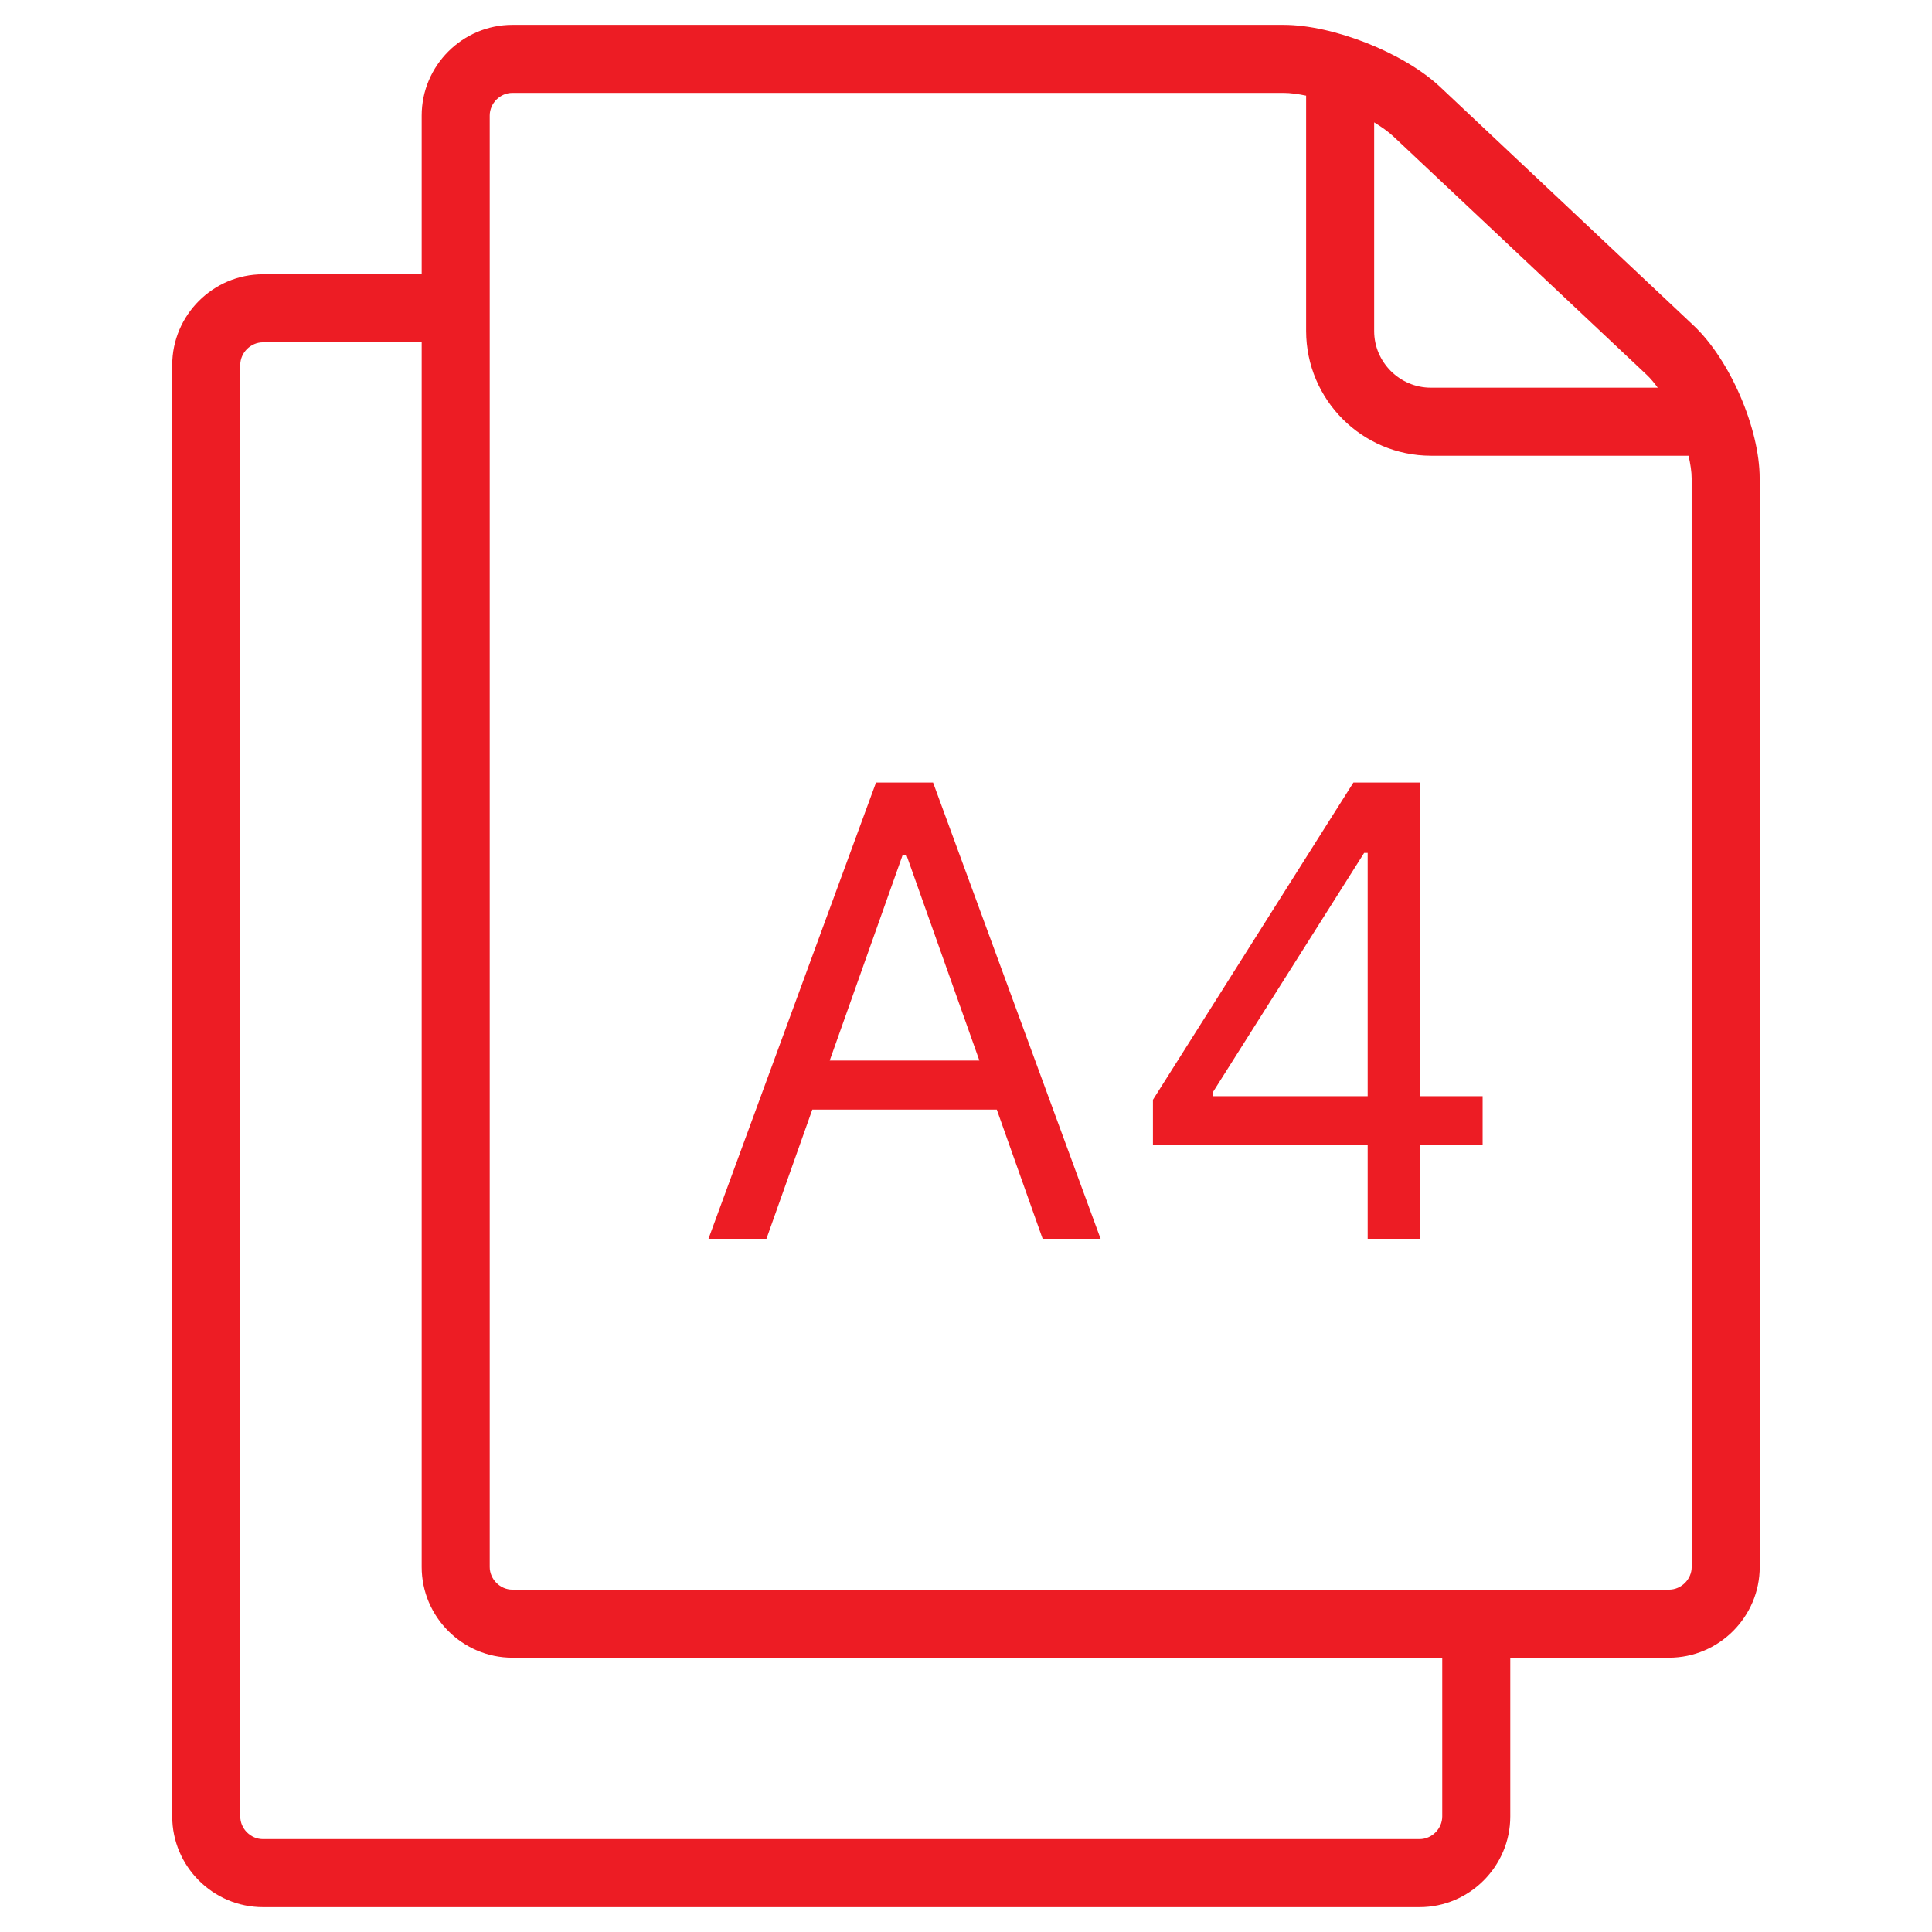 <?xml version="1.0" encoding="UTF-8"?>
<svg xmlns="http://www.w3.org/2000/svg" width="42" height="42" viewBox="0 0 42 42" fill="none">
  <g clip-path="url(#clip0_389_9282)">
    <path d="M36.283 36.037H32.832V39.488C32.832 40.573 31.944 41.46 30.86 41.46H5.716C4.632 41.46 3.744 40.573 3.744 39.488V7.935C3.744 6.851 4.632 5.963 5.716 5.963H9.167V2.512C9.167 1.427 10.054 0.54 11.139 0.54H27.901C28.985 0.54 30.52 1.148 31.309 1.891L36.818 7.077C37.608 7.82 38.254 9.316 38.254 10.4L38.255 34.065C38.255 35.149 37.367 36.037 36.283 36.037ZM9.167 34.065V7.442H5.716C5.449 7.442 5.223 7.668 5.223 7.935V39.488C5.223 39.755 5.449 39.981 5.716 39.981H30.86C31.127 39.981 31.353 39.755 31.353 39.488V36.037H11.139C10.054 36.037 9.167 35.149 9.167 34.065ZM35.804 8.154L30.295 2.969C30.182 2.863 30.035 2.759 29.873 2.66V7.196C29.873 7.534 30.01 7.839 30.235 8.066C30.462 8.291 30.767 8.428 31.106 8.428H36.038C35.962 8.324 35.883 8.229 35.804 8.154ZM36.775 10.4C36.775 10.254 36.748 10.084 36.708 9.907H31.106C29.609 9.904 28.397 8.692 28.394 7.196V2.079C28.218 2.043 28.049 2.019 27.901 2.019H11.139V2.019C10.871 2.019 10.646 2.245 10.646 2.512V34.065C10.646 34.332 10.871 34.558 11.139 34.558H36.283C36.55 34.558 36.776 34.332 36.776 34.065L36.775 10.4Z" fill="#ED1C24"></path>
    <path d="M16.662 26.93H15.402L19.044 17.012H20.284L23.926 26.93H22.666L19.703 18.581H19.625L16.662 26.93ZM17.126 23.055H22.202V24.121H17.126V23.055Z" fill="#ED1C24"></path>
    <path d="M25.064 24.896V23.908L29.422 17.012H30.139V18.542H29.655L26.361 23.753V23.83H32.231V24.896H25.064ZM29.732 26.93V17.012H30.875V26.93H29.732Z" fill="#ED1C24"></path>
  </g>
  <defs>
    <clipPath id="clip0_389_9282">
      <rect width="40.92" height="40.92" fill="white" transform="translate(0.54 0.54)"></rect>
    </clipPath>
  </defs>
</svg>
